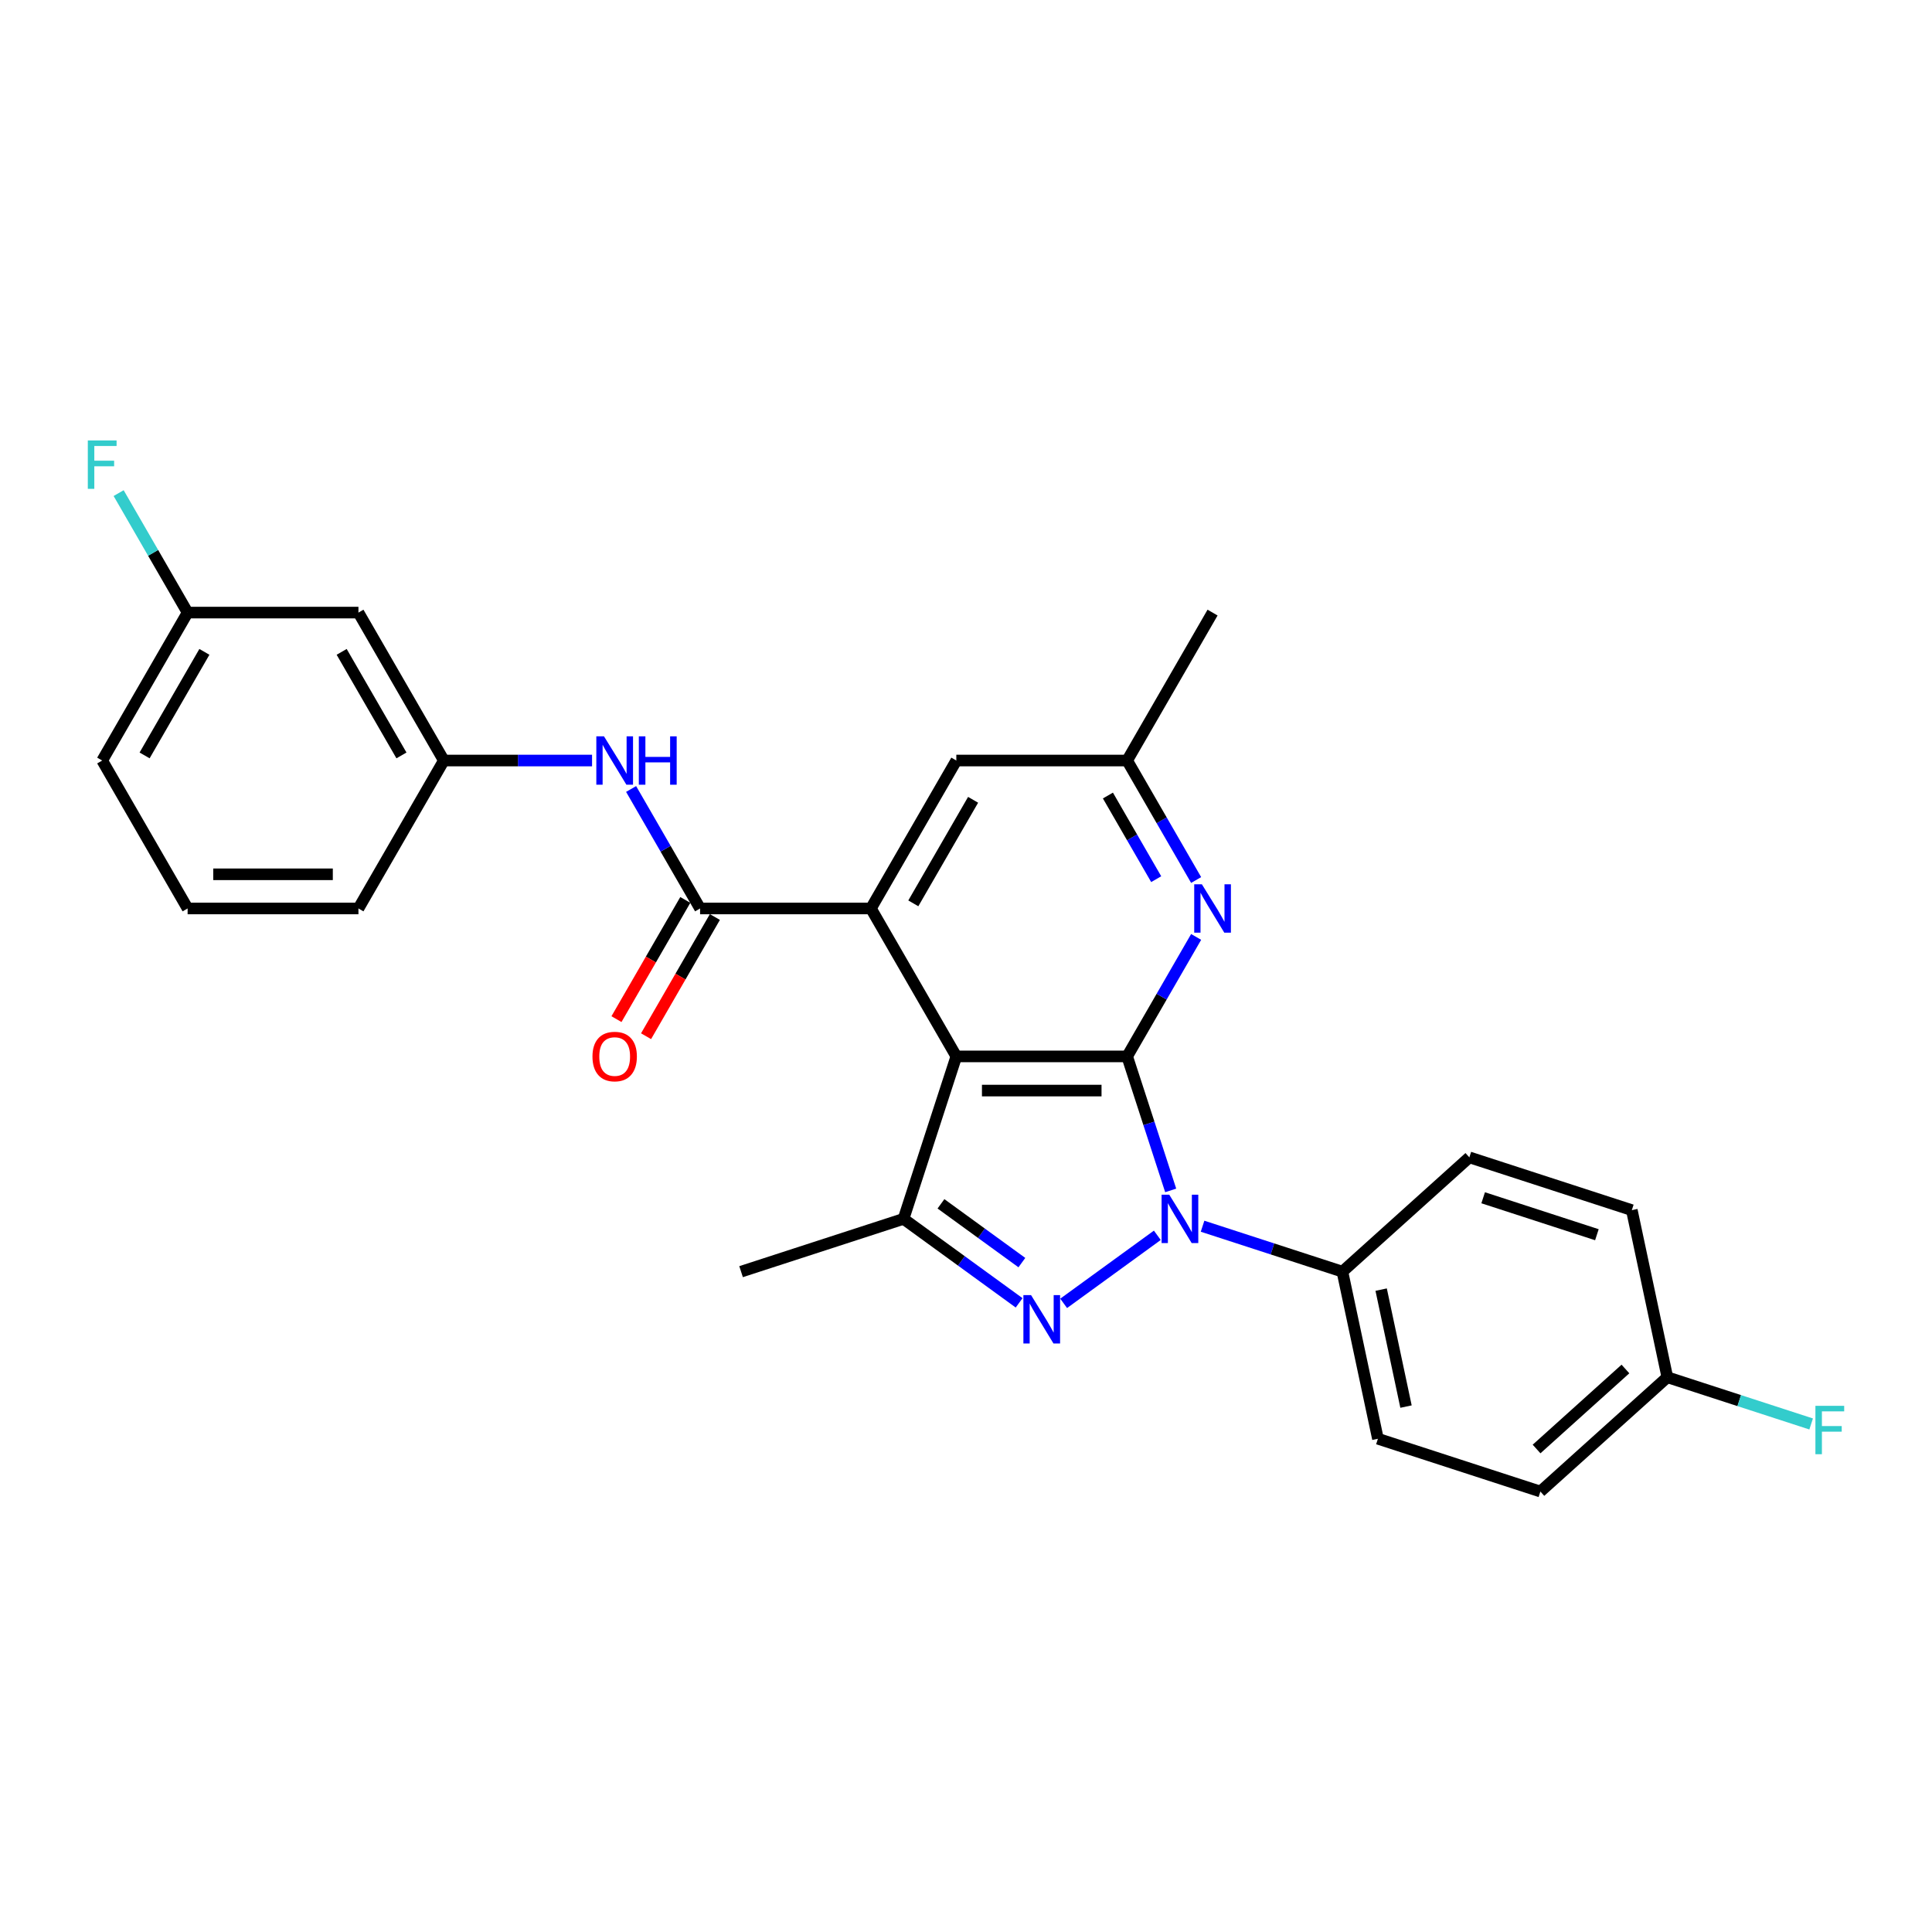 <?xml version='1.0' encoding='iso-8859-1'?>
<svg version='1.1' baseProfile='full'
              xmlns='http://www.w3.org/2000/svg'
                      xmlns:rdkit='http://www.rdkit.org/xml'
                      xmlns:xlink='http://www.w3.org/1999/xlink'
                  xml:space='preserve'
width='1000px' height='1000px' viewBox='0 0 1000 1000'>
<!-- END OF HEADER -->
<rect style='opacity:1.0;fill:#FFFFFF;stroke:none' width='1000' height='1000' x='0' y='0'> </rect>
<path class='bond-0' d='M 583.412,546.794 L 594.681,581.474' style='fill:none;fill-rule:evenodd;stroke:#000000;stroke-width:6px;stroke-linecap:butt;stroke-linejoin:miter;stroke-opacity:1' />
<path class='bond-0' d='M 594.681,581.474 L 605.949,616.155' style='fill:none;fill-rule:evenodd;stroke:#0000FF;stroke-width:6px;stroke-linecap:butt;stroke-linejoin:miter;stroke-opacity:1' />
<path class='bond-1' d='M 583.412,546.794 L 494.994,546.794' style='fill:none;fill-rule:evenodd;stroke:#000000;stroke-width:6px;stroke-linecap:butt;stroke-linejoin:miter;stroke-opacity:1' />
<path class='bond-1' d='M 570.15,564.478 L 508.256,564.478' style='fill:none;fill-rule:evenodd;stroke:#000000;stroke-width:6px;stroke-linecap:butt;stroke-linejoin:miter;stroke-opacity:1' />
<path class='bond-6' d='M 583.412,546.794 L 601.265,515.873' style='fill:none;fill-rule:evenodd;stroke:#000000;stroke-width:6px;stroke-linecap:butt;stroke-linejoin:miter;stroke-opacity:1' />
<path class='bond-6' d='M 601.265,515.873 L 619.117,484.952' style='fill:none;fill-rule:evenodd;stroke:#0000FF;stroke-width:6px;stroke-linecap:butt;stroke-linejoin:miter;stroke-opacity:1' />
<path class='bond-2' d='M 599.029,639.391 L 550.548,674.614' style='fill:none;fill-rule:evenodd;stroke:#0000FF;stroke-width:6px;stroke-linecap:butt;stroke-linejoin:miter;stroke-opacity:1' />
<path class='bond-8' d='M 622.442,634.689 L 658.634,646.449' style='fill:none;fill-rule:evenodd;stroke:#0000FF;stroke-width:6px;stroke-linecap:butt;stroke-linejoin:miter;stroke-opacity:1' />
<path class='bond-8' d='M 658.634,646.449 L 694.827,658.208' style='fill:none;fill-rule:evenodd;stroke:#000000;stroke-width:6px;stroke-linecap:butt;stroke-linejoin:miter;stroke-opacity:1' />
<path class='bond-3' d='M 494.994,546.794 L 450.784,470.221' style='fill:none;fill-rule:evenodd;stroke:#000000;stroke-width:6px;stroke-linecap:butt;stroke-linejoin:miter;stroke-opacity:1' />
<path class='bond-4' d='M 494.994,546.794 L 467.671,630.885' style='fill:none;fill-rule:evenodd;stroke:#000000;stroke-width:6px;stroke-linecap:butt;stroke-linejoin:miter;stroke-opacity:1' />
<path class='bond-27' d='M 527.496,674.351 L 497.584,652.618' style='fill:none;fill-rule:evenodd;stroke:#0000FF;stroke-width:6px;stroke-linecap:butt;stroke-linejoin:miter;stroke-opacity:1' />
<path class='bond-27' d='M 497.584,652.618 L 467.671,630.885' style='fill:none;fill-rule:evenodd;stroke:#000000;stroke-width:6px;stroke-linecap:butt;stroke-linejoin:miter;stroke-opacity:1' />
<path class='bond-27' d='M 528.917,653.525 L 507.978,638.312' style='fill:none;fill-rule:evenodd;stroke:#0000FF;stroke-width:6px;stroke-linecap:butt;stroke-linejoin:miter;stroke-opacity:1' />
<path class='bond-27' d='M 507.978,638.312 L 487.039,623.099' style='fill:none;fill-rule:evenodd;stroke:#000000;stroke-width:6px;stroke-linecap:butt;stroke-linejoin:miter;stroke-opacity:1' />
<path class='bond-5' d='M 450.784,470.221 L 362.365,470.221' style='fill:none;fill-rule:evenodd;stroke:#000000;stroke-width:6px;stroke-linecap:butt;stroke-linejoin:miter;stroke-opacity:1' />
<path class='bond-28' d='M 450.784,470.221 L 494.994,393.648' style='fill:none;fill-rule:evenodd;stroke:#000000;stroke-width:6px;stroke-linecap:butt;stroke-linejoin:miter;stroke-opacity:1' />
<path class='bond-28' d='M 472.73,467.577 L 503.677,413.976' style='fill:none;fill-rule:evenodd;stroke:#000000;stroke-width:6px;stroke-linecap:butt;stroke-linejoin:miter;stroke-opacity:1' />
<path class='bond-18' d='M 467.671,630.885 L 383.579,658.208' style='fill:none;fill-rule:evenodd;stroke:#000000;stroke-width:6px;stroke-linecap:butt;stroke-linejoin:miter;stroke-opacity:1' />
<path class='bond-7' d='M 362.365,470.221 L 344.513,439.3' style='fill:none;fill-rule:evenodd;stroke:#000000;stroke-width:6px;stroke-linecap:butt;stroke-linejoin:miter;stroke-opacity:1' />
<path class='bond-7' d='M 344.513,439.3 L 326.661,408.379' style='fill:none;fill-rule:evenodd;stroke:#0000FF;stroke-width:6px;stroke-linecap:butt;stroke-linejoin:miter;stroke-opacity:1' />
<path class='bond-11' d='M 354.708,465.8 L 336.897,496.651' style='fill:none;fill-rule:evenodd;stroke:#000000;stroke-width:6px;stroke-linecap:butt;stroke-linejoin:miter;stroke-opacity:1' />
<path class='bond-11' d='M 336.897,496.651 L 319.085,527.501' style='fill:none;fill-rule:evenodd;stroke:#FF0000;stroke-width:6px;stroke-linecap:butt;stroke-linejoin:miter;stroke-opacity:1' />
<path class='bond-11' d='M 370.023,474.642 L 352.211,505.492' style='fill:none;fill-rule:evenodd;stroke:#000000;stroke-width:6px;stroke-linecap:butt;stroke-linejoin:miter;stroke-opacity:1' />
<path class='bond-11' d='M 352.211,505.492 L 334.4,536.343' style='fill:none;fill-rule:evenodd;stroke:#FF0000;stroke-width:6px;stroke-linecap:butt;stroke-linejoin:miter;stroke-opacity:1' />
<path class='bond-10' d='M 619.117,455.491 L 601.265,424.569' style='fill:none;fill-rule:evenodd;stroke:#0000FF;stroke-width:6px;stroke-linecap:butt;stroke-linejoin:miter;stroke-opacity:1' />
<path class='bond-10' d='M 601.265,424.569 L 583.412,393.648' style='fill:none;fill-rule:evenodd;stroke:#000000;stroke-width:6px;stroke-linecap:butt;stroke-linejoin:miter;stroke-opacity:1' />
<path class='bond-10' d='M 598.447,455.056 L 585.95,433.411' style='fill:none;fill-rule:evenodd;stroke:#0000FF;stroke-width:6px;stroke-linecap:butt;stroke-linejoin:miter;stroke-opacity:1' />
<path class='bond-10' d='M 585.95,433.411 L 573.454,411.766' style='fill:none;fill-rule:evenodd;stroke:#000000;stroke-width:6px;stroke-linecap:butt;stroke-linejoin:miter;stroke-opacity:1' />
<path class='bond-12' d='M 306.449,393.648 L 268.093,393.648' style='fill:none;fill-rule:evenodd;stroke:#0000FF;stroke-width:6px;stroke-linecap:butt;stroke-linejoin:miter;stroke-opacity:1' />
<path class='bond-12' d='M 268.093,393.648 L 229.737,393.648' style='fill:none;fill-rule:evenodd;stroke:#000000;stroke-width:6px;stroke-linecap:butt;stroke-linejoin:miter;stroke-opacity:1' />
<path class='bond-14' d='M 694.827,658.208 L 713.21,744.695' style='fill:none;fill-rule:evenodd;stroke:#000000;stroke-width:6px;stroke-linecap:butt;stroke-linejoin:miter;stroke-opacity:1' />
<path class='bond-14' d='M 714.881,667.505 L 727.75,728.045' style='fill:none;fill-rule:evenodd;stroke:#000000;stroke-width:6px;stroke-linecap:butt;stroke-linejoin:miter;stroke-opacity:1' />
<path class='bond-15' d='M 694.827,658.208 L 760.535,599.045' style='fill:none;fill-rule:evenodd;stroke:#000000;stroke-width:6px;stroke-linecap:butt;stroke-linejoin:miter;stroke-opacity:1' />
<path class='bond-9' d='M 494.994,393.648 L 583.412,393.648' style='fill:none;fill-rule:evenodd;stroke:#000000;stroke-width:6px;stroke-linecap:butt;stroke-linejoin:miter;stroke-opacity:1' />
<path class='bond-25' d='M 583.412,393.648 L 627.622,317.075' style='fill:none;fill-rule:evenodd;stroke:#000000;stroke-width:6px;stroke-linecap:butt;stroke-linejoin:miter;stroke-opacity:1' />
<path class='bond-13' d='M 229.737,393.648 L 185.528,317.075' style='fill:none;fill-rule:evenodd;stroke:#000000;stroke-width:6px;stroke-linecap:butt;stroke-linejoin:miter;stroke-opacity:1' />
<path class='bond-13' d='M 207.791,391.004 L 176.844,337.403' style='fill:none;fill-rule:evenodd;stroke:#000000;stroke-width:6px;stroke-linecap:butt;stroke-linejoin:miter;stroke-opacity:1' />
<path class='bond-24' d='M 229.737,393.648 L 185.528,470.221' style='fill:none;fill-rule:evenodd;stroke:#000000;stroke-width:6px;stroke-linecap:butt;stroke-linejoin:miter;stroke-opacity:1' />
<path class='bond-16' d='M 185.528,317.075 L 97.109,317.075' style='fill:none;fill-rule:evenodd;stroke:#000000;stroke-width:6px;stroke-linecap:butt;stroke-linejoin:miter;stroke-opacity:1' />
<path class='bond-19' d='M 713.21,744.695 L 797.301,772.018' style='fill:none;fill-rule:evenodd;stroke:#000000;stroke-width:6px;stroke-linecap:butt;stroke-linejoin:miter;stroke-opacity:1' />
<path class='bond-20' d='M 760.535,599.045 L 844.626,626.367' style='fill:none;fill-rule:evenodd;stroke:#000000;stroke-width:6px;stroke-linecap:butt;stroke-linejoin:miter;stroke-opacity:1' />
<path class='bond-20' d='M 767.684,619.961 L 826.548,639.087' style='fill:none;fill-rule:evenodd;stroke:#000000;stroke-width:6px;stroke-linecap:butt;stroke-linejoin:miter;stroke-opacity:1' />
<path class='bond-21' d='M 97.109,317.075 L 79.257,286.154' style='fill:none;fill-rule:evenodd;stroke:#000000;stroke-width:6px;stroke-linecap:butt;stroke-linejoin:miter;stroke-opacity:1' />
<path class='bond-21' d='M 79.257,286.154 L 61.404,255.233' style='fill:none;fill-rule:evenodd;stroke:#33CCCC;stroke-width:6px;stroke-linecap:butt;stroke-linejoin:miter;stroke-opacity:1' />
<path class='bond-30' d='M 97.109,317.075 L 52.899,393.648' style='fill:none;fill-rule:evenodd;stroke:#000000;stroke-width:6px;stroke-linecap:butt;stroke-linejoin:miter;stroke-opacity:1' />
<path class='bond-30' d='M 105.792,337.403 L 74.845,391.004' style='fill:none;fill-rule:evenodd;stroke:#000000;stroke-width:6px;stroke-linecap:butt;stroke-linejoin:miter;stroke-opacity:1' />
<path class='bond-17' d='M 863.009,712.854 L 844.626,626.367' style='fill:none;fill-rule:evenodd;stroke:#000000;stroke-width:6px;stroke-linecap:butt;stroke-linejoin:miter;stroke-opacity:1' />
<path class='bond-22' d='M 863.009,712.854 L 900.227,724.947' style='fill:none;fill-rule:evenodd;stroke:#000000;stroke-width:6px;stroke-linecap:butt;stroke-linejoin:miter;stroke-opacity:1' />
<path class='bond-22' d='M 900.227,724.947 L 937.445,737.04' style='fill:none;fill-rule:evenodd;stroke:#33CCCC;stroke-width:6px;stroke-linecap:butt;stroke-linejoin:miter;stroke-opacity:1' />
<path class='bond-29' d='M 863.009,712.854 L 797.301,772.018' style='fill:none;fill-rule:evenodd;stroke:#000000;stroke-width:6px;stroke-linecap:butt;stroke-linejoin:miter;stroke-opacity:1' />
<path class='bond-29' d='M 841.32,708.587 L 795.325,750.002' style='fill:none;fill-rule:evenodd;stroke:#000000;stroke-width:6px;stroke-linecap:butt;stroke-linejoin:miter;stroke-opacity:1' />
<path class='bond-23' d='M 97.109,470.221 L 185.528,470.221' style='fill:none;fill-rule:evenodd;stroke:#000000;stroke-width:6px;stroke-linecap:butt;stroke-linejoin:miter;stroke-opacity:1' />
<path class='bond-23' d='M 110.372,452.537 L 172.265,452.537' style='fill:none;fill-rule:evenodd;stroke:#000000;stroke-width:6px;stroke-linecap:butt;stroke-linejoin:miter;stroke-opacity:1' />
<path class='bond-26' d='M 97.109,470.221 L 52.899,393.648' style='fill:none;fill-rule:evenodd;stroke:#000000;stroke-width:6px;stroke-linecap:butt;stroke-linejoin:miter;stroke-opacity:1' />
<path  class='atom-1' d='M 605.2 618.365
L 613.406 631.628
Q 614.219 632.937, 615.528 635.306
Q 616.836 637.676, 616.907 637.817
L 616.907 618.365
L 620.232 618.365
L 620.232 643.405
L 616.801 643.405
L 607.994 628.905
Q 606.969 627.207, 605.872 625.262
Q 604.811 623.317, 604.493 622.715
L 604.493 643.405
L 601.239 643.405
L 601.239 618.365
L 605.2 618.365
' fill='#0000FF'/>
<path  class='atom-3' d='M 533.668 670.337
L 541.873 683.599
Q 542.687 684.908, 543.995 687.278
Q 545.304 689.647, 545.375 689.789
L 545.375 670.337
L 548.699 670.337
L 548.699 695.377
L 545.269 695.377
L 536.462 680.876
Q 535.436 679.178, 534.34 677.233
Q 533.279 675.288, 532.961 674.687
L 532.961 695.377
L 529.707 695.377
L 529.707 670.337
L 533.668 670.337
' fill='#0000FF'/>
<path  class='atom-7' d='M 622.087 457.701
L 630.292 470.964
Q 631.106 472.272, 632.414 474.642
Q 633.723 477.012, 633.793 477.153
L 633.793 457.701
L 637.118 457.701
L 637.118 482.741
L 633.687 482.741
L 624.881 468.241
Q 623.855 466.543, 622.759 464.598
Q 621.698 462.652, 621.379 462.051
L 621.379 482.741
L 618.126 482.741
L 618.126 457.701
L 622.087 457.701
' fill='#0000FF'/>
<path  class='atom-8' d='M 312.621 381.128
L 320.826 394.391
Q 321.64 395.699, 322.948 398.069
Q 324.257 400.439, 324.328 400.58
L 324.328 381.128
L 327.652 381.128
L 327.652 406.168
L 324.221 406.168
L 315.415 391.668
Q 314.389 389.97, 313.293 388.025
Q 312.232 386.079, 311.914 385.478
L 311.914 406.168
L 308.66 406.168
L 308.66 381.128
L 312.621 381.128
' fill='#0000FF'/>
<path  class='atom-8' d='M 330.658 381.128
L 334.054 381.128
L 334.054 391.774
L 346.857 391.774
L 346.857 381.128
L 350.252 381.128
L 350.252 406.168
L 346.857 406.168
L 346.857 394.603
L 334.054 394.603
L 334.054 406.168
L 330.658 406.168
L 330.658 381.128
' fill='#0000FF'/>
<path  class='atom-12' d='M 306.661 546.865
Q 306.661 540.852, 309.632 537.492
Q 312.603 534.132, 318.156 534.132
Q 323.709 534.132, 326.679 537.492
Q 329.65 540.852, 329.65 546.865
Q 329.65 552.948, 326.644 556.414
Q 323.638 559.845, 318.156 559.845
Q 312.639 559.845, 309.632 556.414
Q 306.661 552.983, 306.661 546.865
M 318.156 557.015
Q 321.976 557.015, 324.027 554.469
Q 326.114 551.887, 326.114 546.865
Q 326.114 541.949, 324.027 539.473
Q 321.976 536.962, 318.156 536.962
Q 314.336 536.962, 312.25 539.438
Q 310.198 541.913, 310.198 546.865
Q 310.198 551.922, 312.25 554.469
Q 314.336 557.015, 318.156 557.015
' fill='#FF0000'/>
<path  class='atom-22' d='M 45.455 227.982
L 60.344 227.982
L 60.344 230.847
L 48.815 230.847
L 48.815 238.451
L 59.071 238.451
L 59.071 241.351
L 48.815 241.351
L 48.815 253.022
L 45.455 253.022
L 45.455 227.982
' fill='#33CCCC'/>
<path  class='atom-23' d='M 939.656 727.657
L 954.545 727.657
L 954.545 730.522
L 943.016 730.522
L 943.016 738.126
L 953.272 738.126
L 953.272 741.026
L 943.016 741.026
L 943.016 752.697
L 939.656 752.697
L 939.656 727.657
' fill='#33CCCC'/>
</svg>

